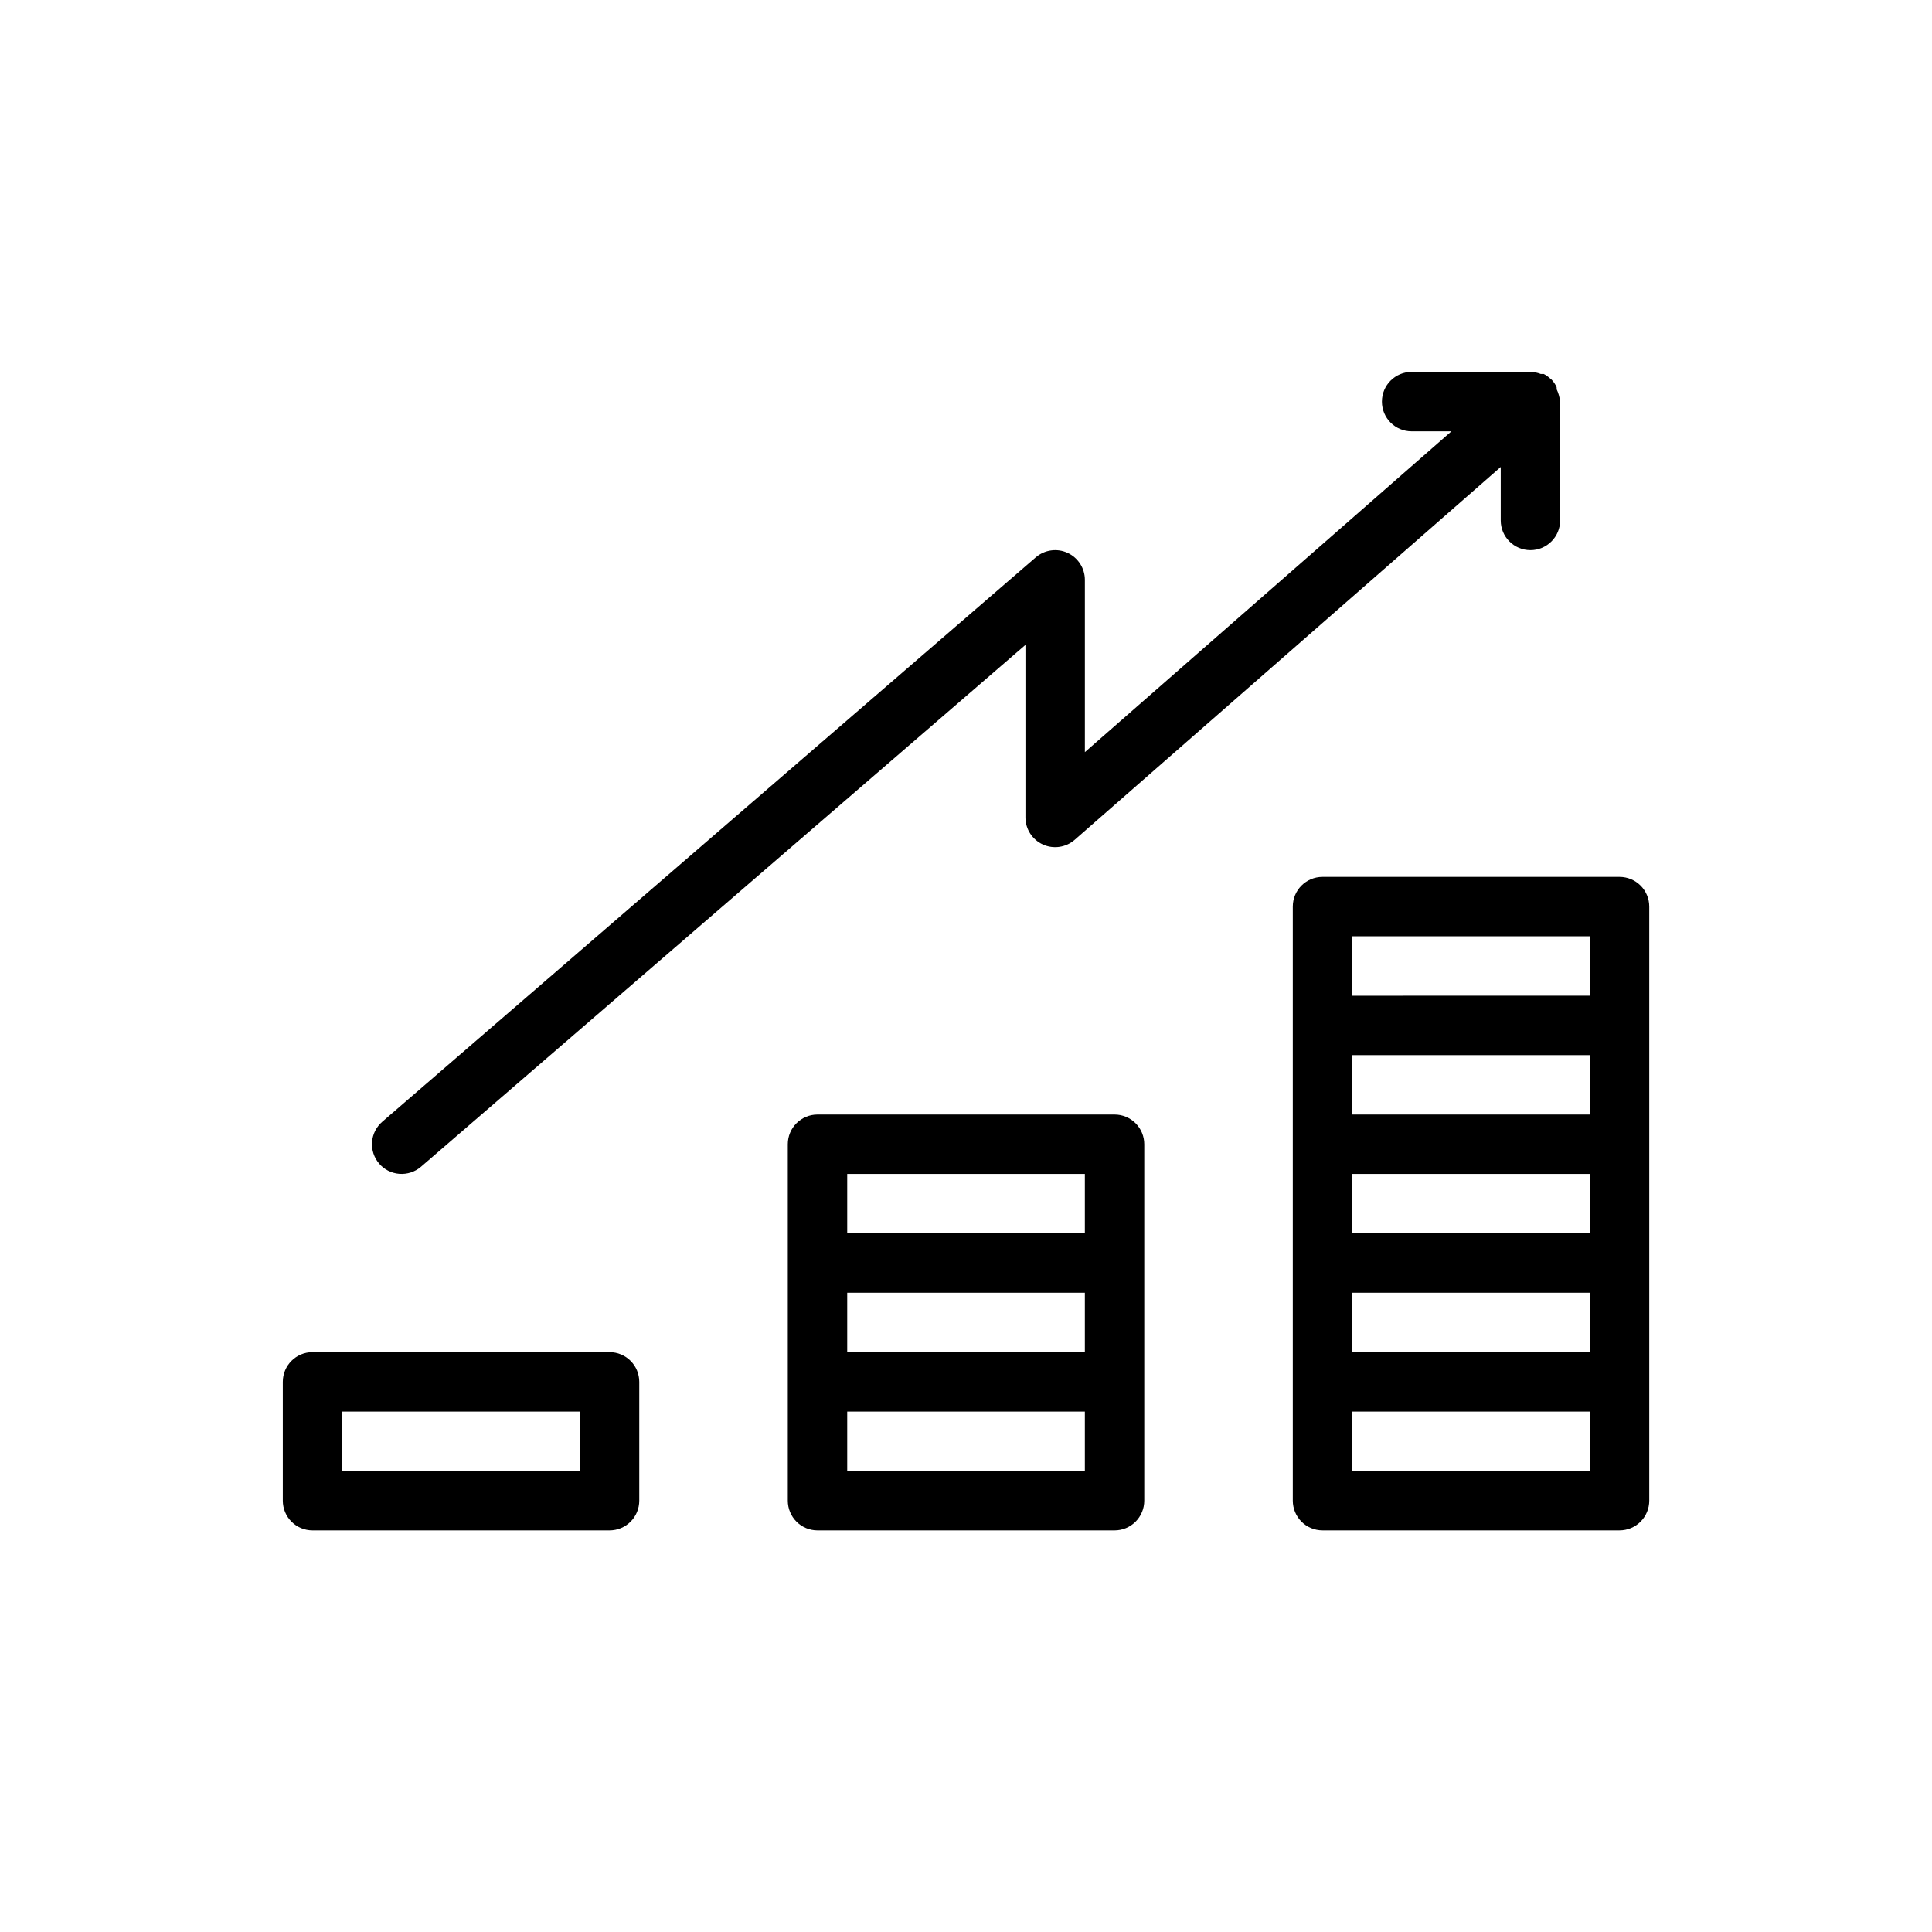 <?xml version="1.0" encoding="UTF-8"?>
<!-- Uploaded to: ICON Repo, www.svgrepo.com, Generator: ICON Repo Mixer Tools -->
<svg fill="#000000" width="800px" height="800px" version="1.1" viewBox="144 144 512 512" xmlns="http://www.w3.org/2000/svg">
 <path d="m305.54 502.34h-78.723c-4.348 0-7.871 3.523-7.871 7.871v31.488c0 2.086 0.828 4.09 2.305 5.566 1.477 1.477 3.481 2.305 5.566 2.305h78.723c2.086 0 4.09-0.828 5.566-2.305 1.477-1.477 2.305-3.481 2.305-5.566v-31.488c0-2.09-0.828-4.09-2.305-5.566-1.477-1.477-3.481-2.305-5.566-2.305zm-7.871 31.488h-62.977v-15.746h62.977zm141.7-94.465h-78.723c-4.348 0-7.871 3.523-7.871 7.871v94.465c0 2.086 0.832 4.09 2.305 5.566 1.477 1.477 3.481 2.305 5.566 2.305h78.723c2.086 0 4.09-0.828 5.566-2.305 1.477-1.477 2.305-3.481 2.305-5.566v-94.465c0-2.086-0.828-4.09-2.305-5.566-1.477-1.477-3.481-2.305-5.566-2.305zm-70.848 47.23h62.977v15.742l-62.977 0.004zm62.977-31.488v15.742l-62.977 0.004v-15.746zm0 78.719-62.977 0.004v-15.746h62.977zm141.7-157.44h-78.723c-4.348 0-7.871 3.523-7.871 7.871v157.44c0 2.086 0.832 4.09 2.305 5.566 1.477 1.477 3.481 2.305 5.566 2.305h78.723c2.086 0 4.09-0.828 5.566-2.305 1.477-1.477 2.305-3.481 2.305-5.566v-157.44c0-2.086-0.828-4.09-2.305-5.566s-3.481-2.305-5.566-2.305zm-70.848 94.465v-15.746h62.977v15.742zm62.977-31.488h-62.977v-15.746h62.977zm-62.977 47.23h62.977v15.742l-62.977 0.004zm62.977-94.465v15.742l-62.977 0.004v-15.746zm0 141.7-62.977 0.004v-15.746h62.977zm-320.86-81.473c-1.359-1.586-2.031-3.648-1.867-5.731 0.16-2.082 1.145-4.012 2.731-5.371l173.18-149.57v0.004c2.336-1.996 5.621-2.453 8.41-1.168 2.793 1.285 4.582 4.078 4.582 7.152v45.656l97.141-85.02h-10.551c-4.348 0-7.871-3.523-7.871-7.871 0-4.348 3.523-7.871 7.871-7.871h31.488c0.945 0.016 1.879 0.203 2.754 0.551h0.789c0.574 0.293 1.102 0.664 1.574 1.102 0.246 0.141 0.457 0.328 0.629 0.551 0.484 0.539 0.883 1.152 1.184 1.812 0.039 0.18 0.039 0.367 0 0.551 0.5 1.039 0.82 2.156 0.941 3.305v31.488c0 4.348-3.523 7.871-7.871 7.871s-7.871-3.523-7.871-7.871v-14.168l-112.89 98.793c-2.32 2.039-5.621 2.531-8.434 1.258-2.816-1.27-4.629-4.074-4.633-7.164v-45.734l-160.2 138.31c-1.586 1.355-3.648 2.027-5.731 1.863-2.082-0.16-4.012-1.145-5.367-2.731z"/>
</svg>